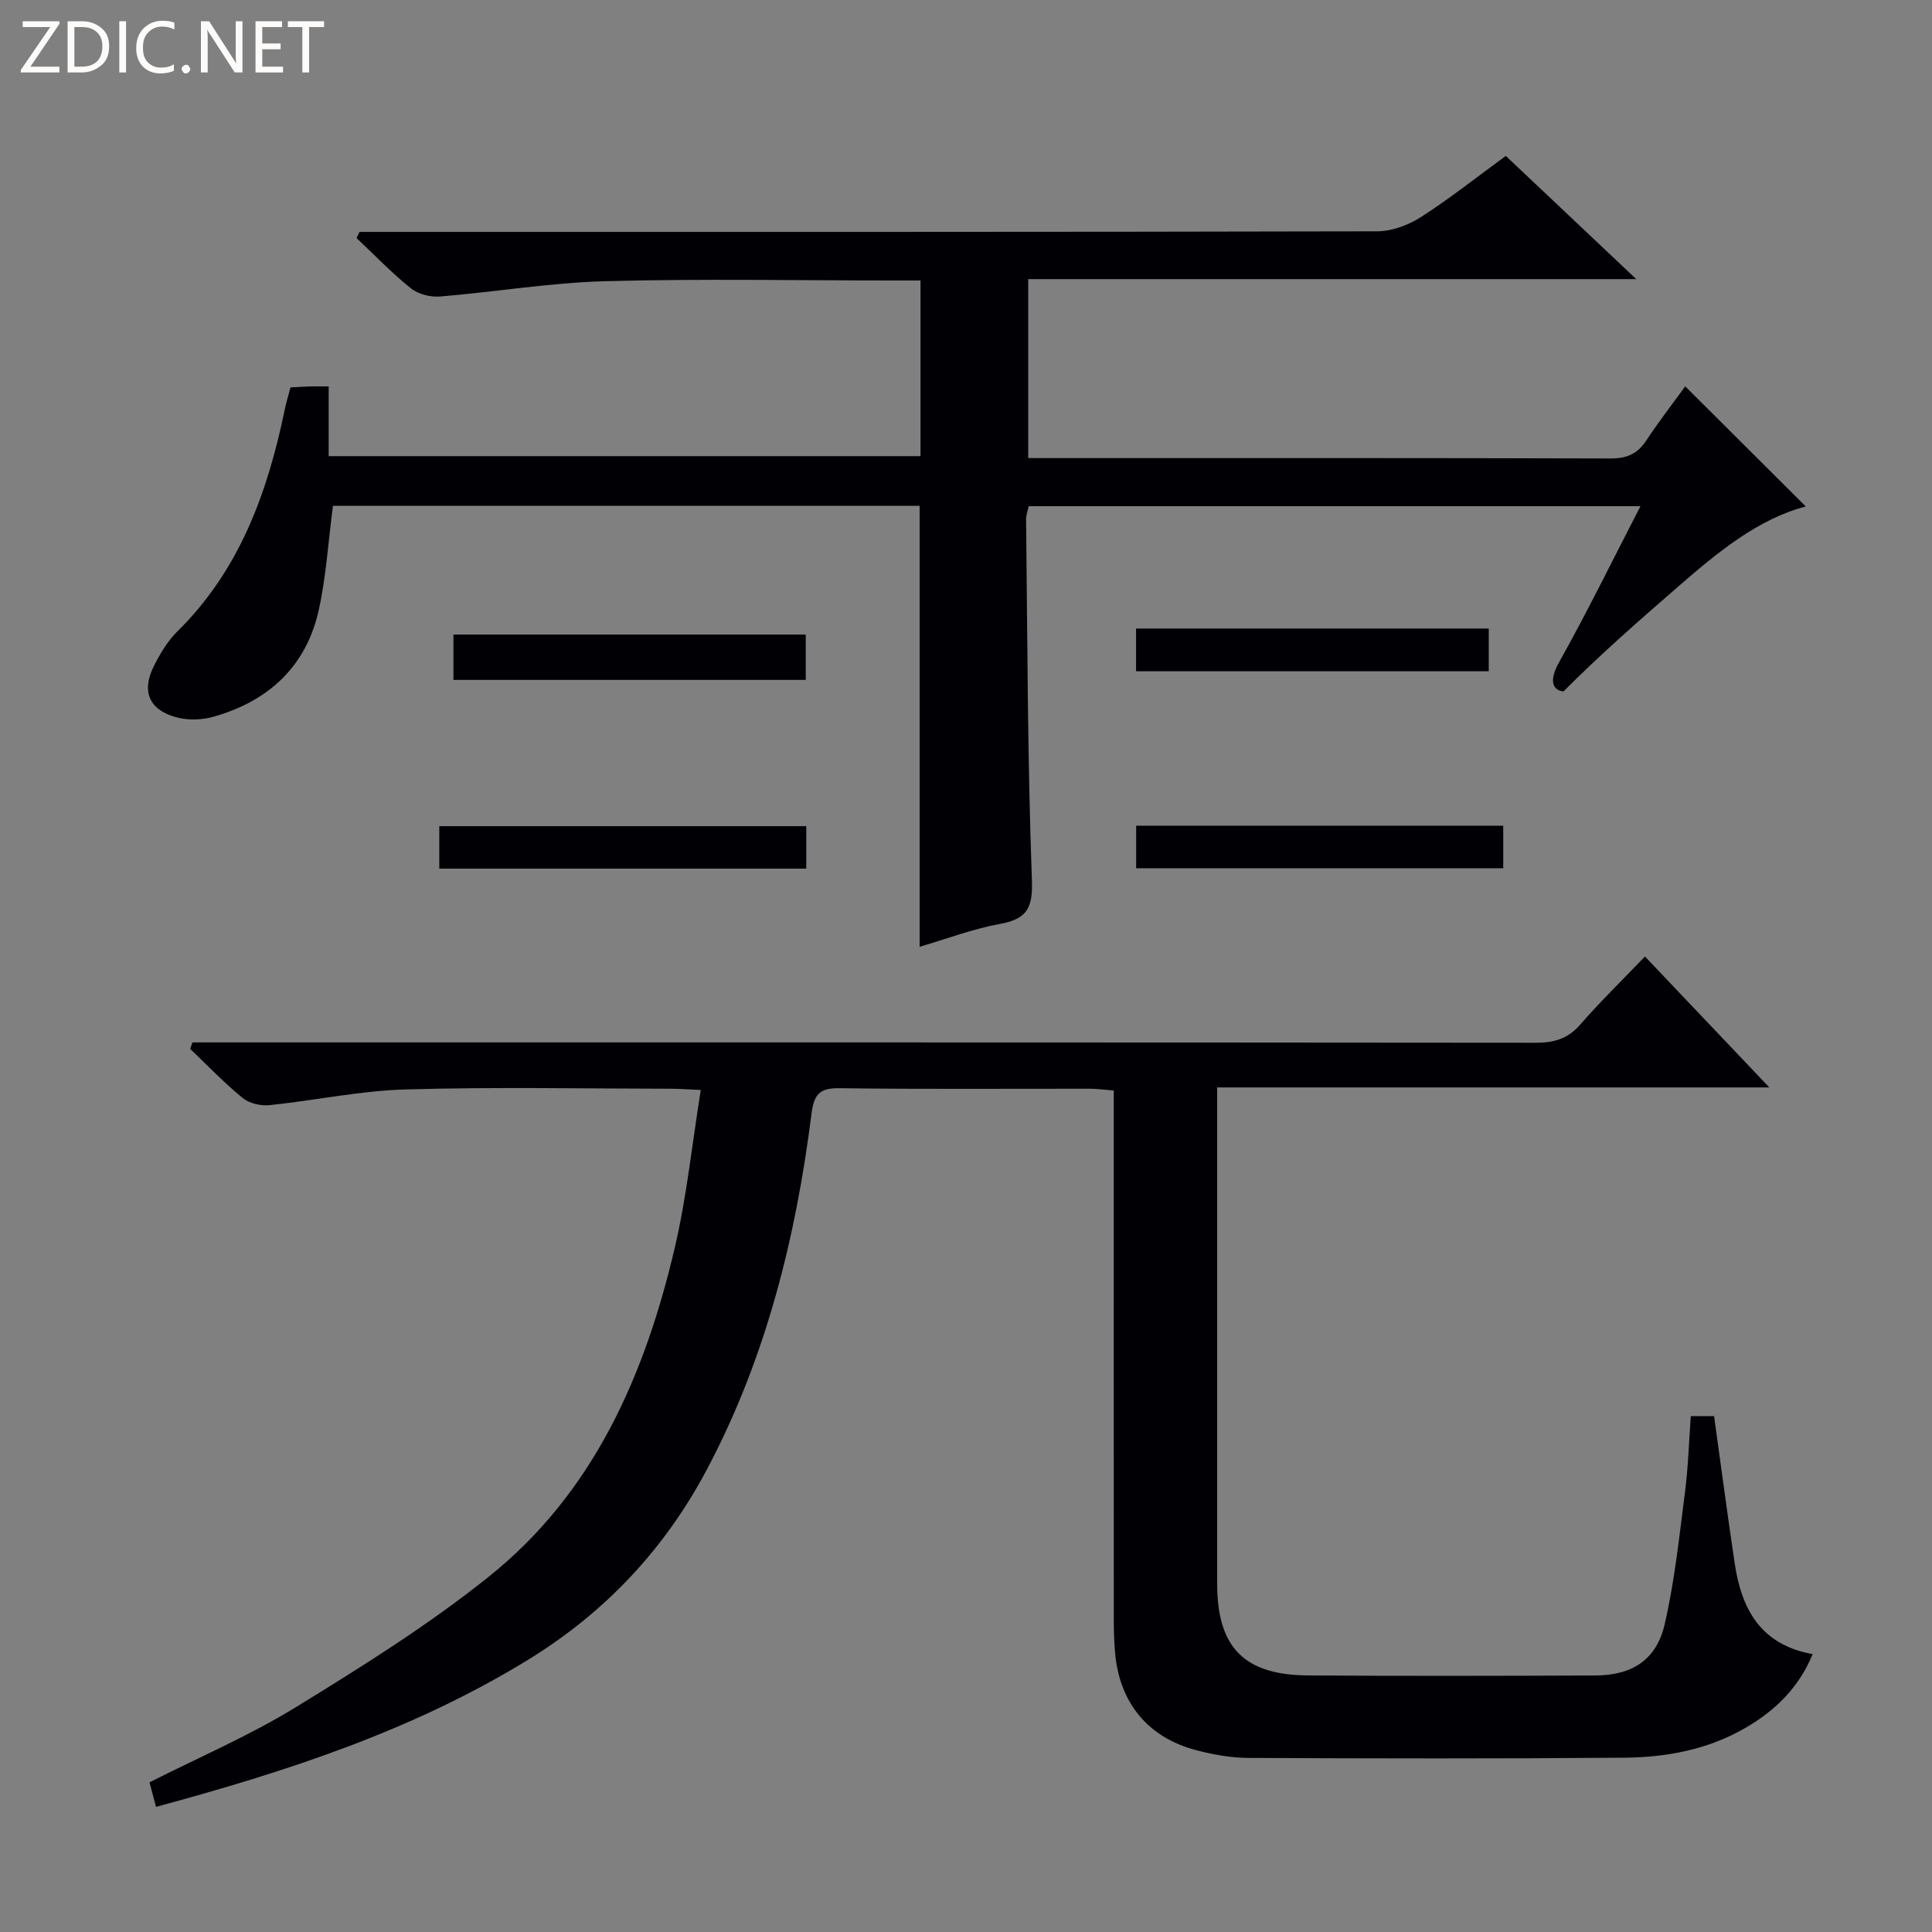 <svg enable-background="new 0 0 400 400" viewBox="0 0 400 400" xmlns="http://www.w3.org/2000/svg"><rect x="0" y="0" width="400" height="400" fill="#808080" stroke="none"/><g fill="#fcfbfa"><path d="m12.4 4.8-6.1 9h6v1.2h-8v-.5l6.1-8.9h-5.7v-1.2h7.6v.4z"/><path d="m14 15v-10.6h3c1.6 0 2.9.5 4 1.4s1.6 2.2 1.6 3.8-.5 3-1.6 3.9-2.4 1.5-4 1.5zm1.4-9.4v8.2h1.6c1.3 0 2.4-.4 3.1-1.1s1.1-1.8 1.1-3.1-.4-2.3-1.2-3-1.8-1-3.1-1z"/><path d="m26.1 4.4v10.6h-1.4v-10.6z"/><path d="m36.1 14.6c-.8.4-1.8.6-2.9.6-1.5 0-2.7-.5-3.6-1.4s-1.4-2.2-1.4-3.8c0-1.7.5-3.1 1.5-4.1s2.3-1.6 3.9-1.6c1 0 1.8.1 2.5.4v1.4c-.8-.4-1.6-.6-2.5-.6-1.2 0-2.1.4-2.9 1.2s-1.1 1.8-1.1 3.2c0 1.3.3 2.3 1 3s1.6 1.1 2.7 1.1c1 0 2-.2 2.7-.7v1.3z"/><path d="m37.6 14.3c0-.2.1-.5.3-.6s.4-.3.6-.3c.3 0 .5.1.6.3s.3.4.3.6-.1.4-.3.6-.4.3-.6.3c-.3 0-.5-.1-.6-.3s-.3-.4-.3-.6z"/><path d="m50.2 15h-1.6l-5.3-8.2c-.2-.2-.3-.5-.4-.7 0 .2.1.7.1 1.5v7.4h-1.4v-10.6h1.7l5.2 8.1c.2.4.4.6.4.7 0-.3-.1-.8-.1-1.5v-7.3h1.4z"/><path d="m58.6 15h-5.7v-10.6h5.5v1.2h-4.1v3.4h3.8v1.2h-3.8v3.6h4.3z"/><path d="m67.1 5.6h-3.1v9.4h-1.4v-9.4h-3v-1.2h7.5z"/></g><path d="m32.3 374.09c-.5-1.87-.91-3.42-1.35-5.08 10.25-5.19 20.68-9.65 30.26-15.53 13.72-8.42 27.49-17.03 40.02-27.07 21.73-17.4 32.33-41.78 38.5-68.19 2.44-10.45 3.54-21.21 5.36-32.55-2.71-.12-4.45-.26-6.19-.26-18.33-.02-36.68-.39-54.99.15-9.4.27-18.74 2.29-28.13 3.25-1.81.19-4.18-.37-5.55-1.49-3.83-3.13-7.27-6.74-10.86-10.16.16-.45.32-.89.48-1.34h5.65c90.83 0 181.65-.02 272.48.07 3.76 0 6.61-.8 9.16-3.73 4.15-4.76 8.68-9.17 13.43-14.13 8.58 9.03 16.67 17.55 25.75 27.11-38.74 0-76.33 0-114.32 0v5.78c0 32.33-.01 64.66 0 96.99.01 13.14 5.56 18.88 18.79 18.97 19.83.14 39.66.09 59.5.01 7.61-.03 12.66-3.21 14.37-10.63 2.08-9.01 3.03-18.3 4.22-27.51.65-5.07.79-10.21 1.18-15.56h4.82c1.42 10.16 2.75 20.31 4.26 30.43 1.4 9.37 5.23 16.88 16.15 18.85-2.91 7.06-7.84 11.75-13.97 15.3-7.69 4.45-16.22 6.06-24.91 6.14-26 .22-52 .17-77.99.05-3.6-.02-7.29-.69-10.79-1.61-9.89-2.6-15.77-9.71-16.74-19.9-.24-2.48-.29-4.99-.29-7.49-.02-34.33-.01-68.66-.01-102.99 0-1.96 0-3.92 0-6.19-1.97-.15-3.41-.36-4.86-.37-17.33-.02-34.67.12-51.99-.11-4.17-.06-5.23 1.41-5.73 5.31-3.23 25.54-9.35 50.25-21.44 73.23-8.82 16.77-21.25 30.03-37.43 39.92-23.78 14.56-49.89 23.05-76.84 30.33z" fill="#010105"/><path d="m190.4 196.02c0-30.57 0-60.79 0-91.29-40.55 0-81.11 0-121.47 0-.96 7.38-1.4 14.51-2.9 21.41-2.56 11.79-10.38 19.01-21.82 22.25-2.3.65-5.02.77-7.33.21-6.02-1.47-7.74-5.43-4.91-10.93 1.28-2.49 2.8-5.02 4.77-6.96 12.9-12.71 18.67-28.79 22.23-45.97.3-1.46.75-2.9 1.18-4.53 1.33-.07 2.64-.16 3.95-.2 1.14-.03 2.28-.01 3.95-.01v14.44h122.53c0-11.92 0-23.81 0-36.37-1.81 0-3.57 0-5.34 0-20 0-40-.39-59.98.15-11.41.31-22.77 2.24-34.18 3.17-1.97.16-4.5-.48-6.01-1.69-3.97-3.19-7.53-6.91-11.25-10.41.21-.43.41-.85.62-1.28h5.2c68.48 0 136.97.04 205.45-.12 3.04-.01 6.44-1.25 9.04-2.91 6-3.84 11.6-8.3 17.63-12.7 8.87 8.38 17.56 16.58 27.01 25.51-42.43 0-83.92 0-125.89 0v37.05h5.07c38.49 0 76.98-.04 115.47.08 3.36.01 5.58-.91 7.42-3.71 2.65-4.02 5.62-7.84 8.07-11.22 8.36 8.33 16.67 16.61 24.96 24.87-9.77 2.55-18.05 9.32-26.15 16.35-8.18 7.1-16.34 14.23-24.02 21.94-2.18-.23-3.12-2.09-.89-6.07 5.82-10.38 11.05-21.1 16.83-32.28-42.64 0-84.52 0-126.67 0-.18.94-.54 1.87-.53 2.8.29 24.81.29 49.62 1.2 74.41.22 5.89-.88 8.22-6.57 9.27-5.66 1.04-11.12 3.11-16.67 4.74z" fill="#010105"/><path d="m93.88 140.77c0-3.14 0-6.08 0-9.39h72.94v9.39c-24.26 0-48.46 0-72.94 0z" fill="#010105"/><path d="m166.93 171.05v8.79c-25.3 0-50.46 0-75.98 0 0-2.83 0-5.57 0-8.79z" fill="#010105"/><path d="m311.23 170.95v8.81c-25.27 0-50.43 0-76 0 0-2.72 0-5.58 0-8.81z" fill="#010105"/><path d="m308.23 130.13v8.85c-24.33 0-48.48 0-73.02 0 0-2.79 0-5.66 0-8.85z" fill="#010105"/></svg>